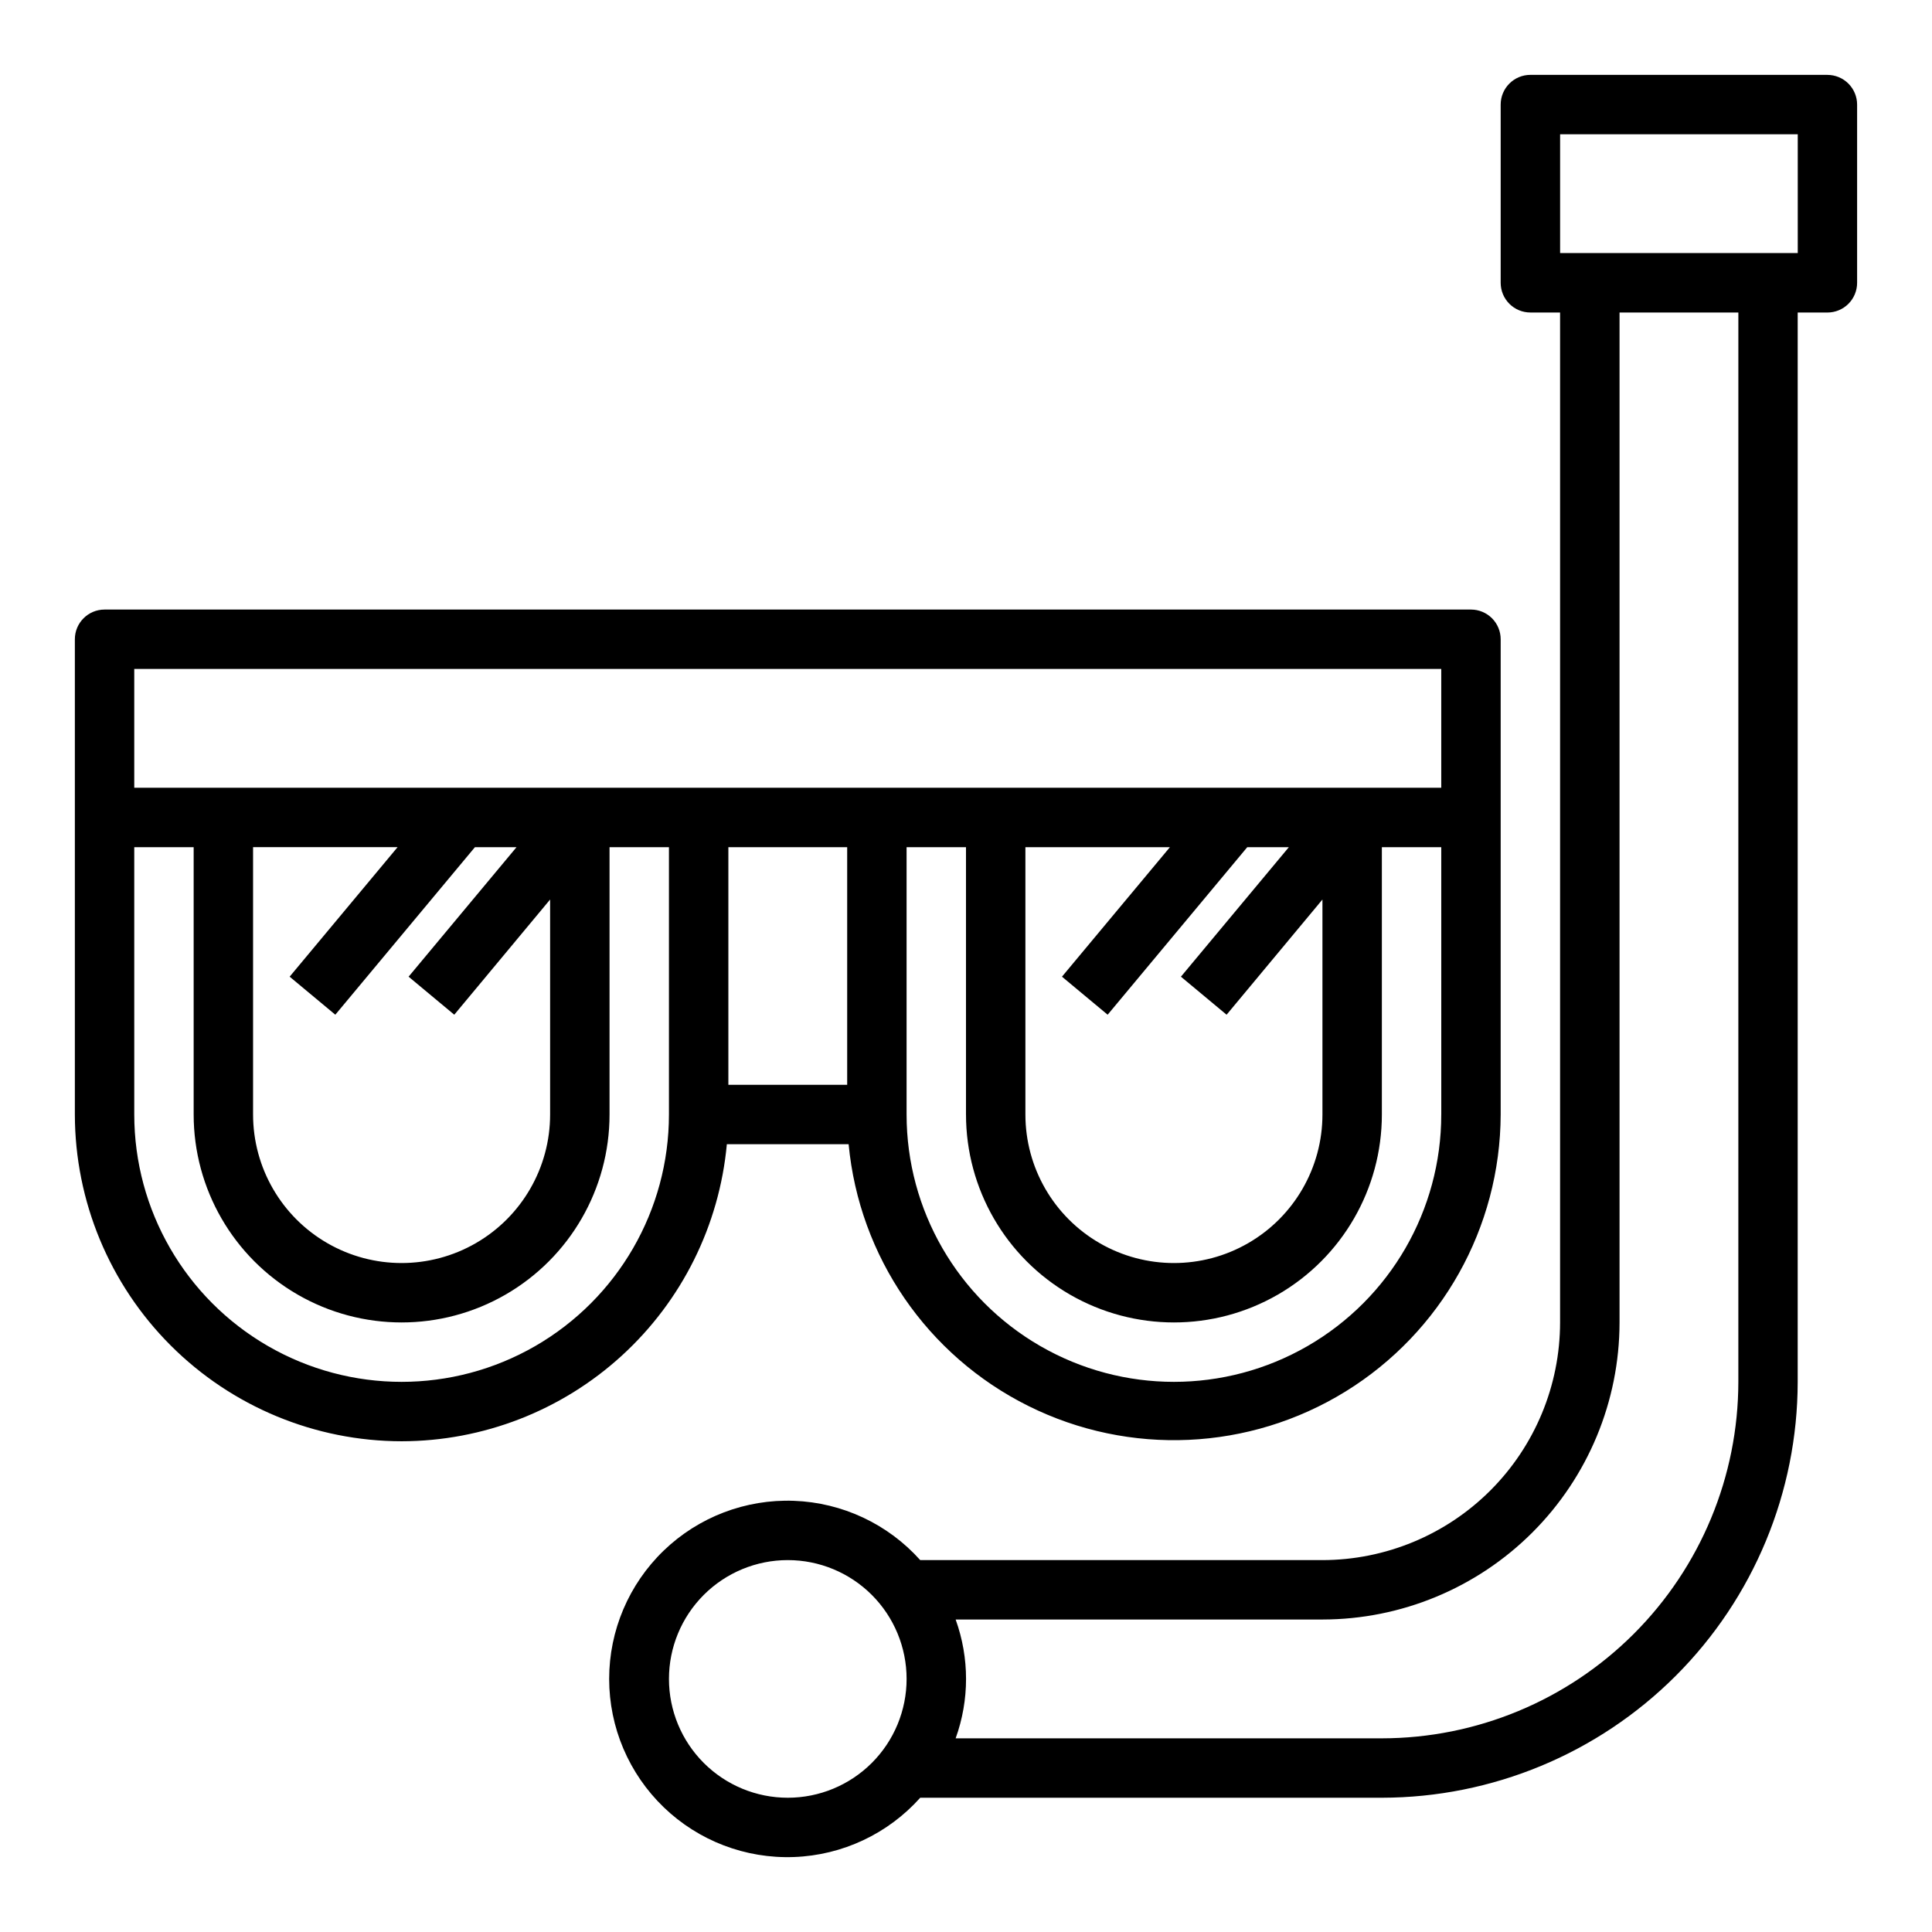 <?xml version="1.0" encoding="UTF-8"?>
<!-- Uploaded to: ICON Repo, www.iconrepo.com, Generator: ICON Repo Mixer Tools -->
<svg fill="#000000" width="800px" height="800px" version="1.1" viewBox="144 144 512 512" xmlns="http://www.w3.org/2000/svg">
 <g>
  <path d="m250.43 525.95c21.59-0.027 42.395-8.113 58.336-22.672 15.941-14.562 25.875-34.547 27.855-56.047h32.273c2.82 29.797 20.832 56.027 47.629 69.363 26.793 13.336 58.578 11.887 84.051-3.828 25.473-15.719 41.02-43.477 41.121-73.406v-125.95c0-2.086-0.828-4.09-2.305-5.566-1.477-1.477-3.481-2.305-5.566-2.305h-362.11c-4.348 0-7.875 3.523-7.875 7.871v125.95c0.027 22.957 9.16 44.965 25.395 61.199s38.242 25.363 61.199 25.391zm86.594-157.44h31.488v62.977h-31.488zm188.93 70.848h-0.004c0 25.312-13.5 48.699-35.422 61.355s-48.93 12.656-70.848 0c-21.922-12.656-35.426-36.043-35.426-61.355v-70.848h15.742v70.848h0.004c0 19.688 10.5 37.879 27.551 47.723 17.051 9.84 38.055 9.84 55.105 0 17.047-9.844 27.551-28.035 27.551-47.723v-70.848h15.742zm-88.414-26.449 37-44.398h11.02l-28.605 34.32 12.105 10.078 25.402-30.527v56.977c0 14.062-7.5 27.055-19.68 34.086-12.176 7.031-27.18 7.031-39.359 0-12.176-7.031-19.68-20.023-19.68-34.086v-70.848h38.297l-28.605 34.32zm-257.96-91.633h346.37v31.488h-346.37zm31.488 47.23h38.297l-28.605 34.324 12.105 10.078 37-44.398h11.02l-28.605 34.32 12.105 10.078 25.402-30.527v56.977c0 14.062-7.5 27.055-19.68 34.086-12.176 7.031-27.18 7.031-39.359 0s-19.68-20.023-19.68-34.086zm-31.488 0.004h15.742v70.848c0 19.688 10.504 37.879 27.555 47.723 17.047 9.84 38.055 9.84 55.102 0 17.051-9.844 27.555-28.035 27.555-47.723v-70.848h15.742v70.848c0 25.312-13.504 48.699-35.422 61.355-21.922 12.656-48.93 12.656-70.848 0-21.922-12.656-35.426-36.043-35.426-61.355z"/>
  <path d="m628.29 163.84h-78.723c-4.348 0-7.871 3.527-7.871 7.875v47.23c0 2.09 0.828 4.09 2.305 5.566 1.477 1.477 3.481 2.305 5.566 2.305h7.871v267.65c-0.016 16.699-6.66 32.707-18.465 44.512-11.805 11.805-27.812 18.449-44.512 18.465h-106.59c-8.555-9.562-20.629-15.234-33.453-15.711-12.82-0.477-25.285 4.285-34.523 13.188-9.238 8.902-14.461 21.184-14.461 34.012 0 12.832 5.223 25.109 14.461 34.012 9.238 8.906 21.703 13.664 34.523 13.188 12.824-0.473 24.898-6.144 33.453-15.711h122.33c29.219-0.031 57.234-11.652 77.895-32.312 20.66-20.66 32.281-48.676 32.312-77.895v-283.39h7.875c2.086 0 4.09-0.828 5.566-2.305 1.473-1.477 2.305-3.477 2.305-5.566v-47.23c0-2.09-0.832-4.09-2.305-5.566-1.477-1.477-3.481-2.309-5.566-2.309zm-275.52 456.58c-8.352 0-16.359-3.316-22.266-9.223-5.902-5.902-9.223-13.914-9.223-22.266 0-8.352 3.32-16.359 9.223-22.266 5.906-5.902 13.914-9.223 22.266-9.223s16.359 3.32 22.266 9.223c5.906 5.906 9.223 13.914 9.223 22.266 0 8.352-3.316 16.363-9.223 22.266-5.906 5.906-13.914 9.223-22.266 9.223zm251.91-110.21c-0.027 25.047-9.988 49.055-27.699 66.766-17.711 17.711-41.719 27.672-66.766 27.699h-112.96c3.676-10.176 3.676-21.312 0-31.488h97.219c20.871-0.023 40.883-8.324 55.641-23.082 14.758-14.758 23.059-34.77 23.082-55.641v-267.65h31.488zm15.742-299.14h-62.977v-31.488h62.977z"/>
 </g>
</svg>